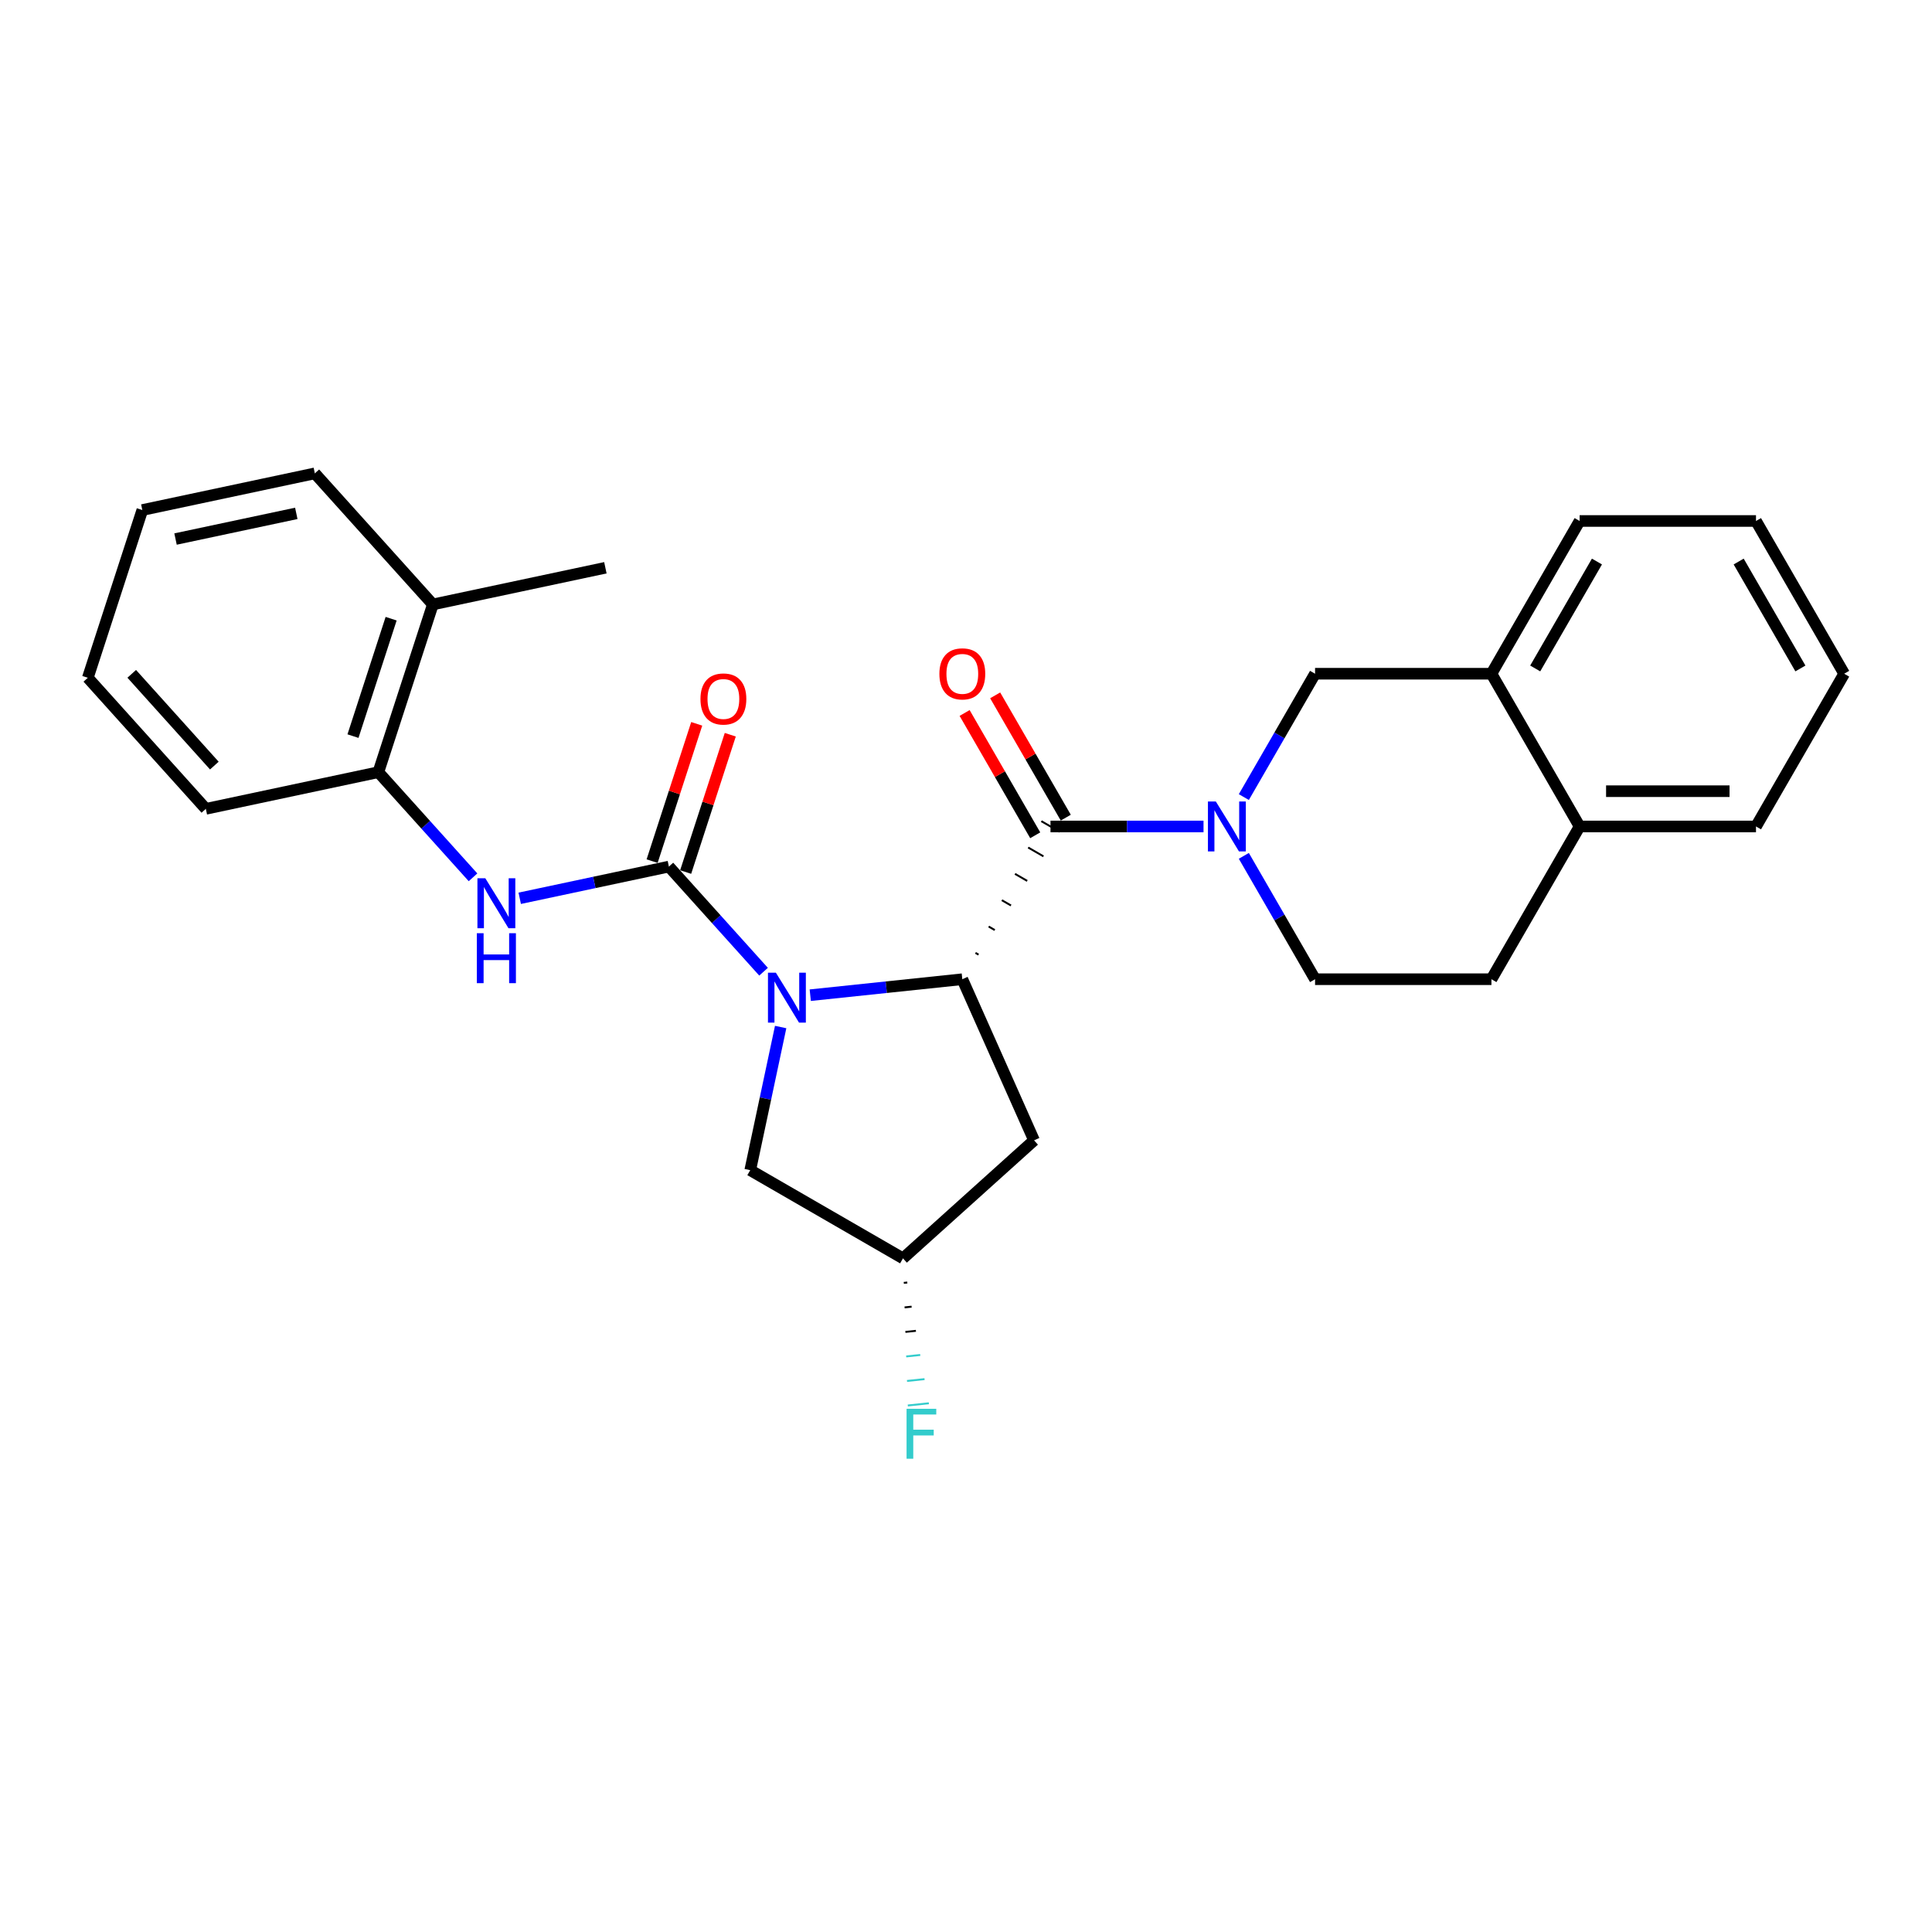 <?xml version='1.0' encoding='iso-8859-1'?>
<svg version='1.1' baseProfile='full'
              xmlns='http://www.w3.org/2000/svg'
                      xmlns:rdkit='http://www.rdkit.org/xml'
                      xmlns:xlink='http://www.w3.org/1999/xlink'
                  xml:space='preserve'
width='1000px' height='1000px' viewBox='0 0 1000 1000'>
<!-- END OF HEADER -->
<rect style='opacity:1.0;fill:#FFFFFF;stroke:none' width='1000' height='1000' x='0' y='0'> </rect>
<path class='bond-0' d='M 395.215,502.958 L 370.716,475.749' style='fill:none;fill-rule:evenodd;stroke:#0000FF;stroke-width:6px;stroke-linecap:butt;stroke-linejoin:miter;stroke-opacity:1' />
<path class='bond-0' d='M 370.716,475.749 L 346.217,448.54' style='fill:none;fill-rule:evenodd;stroke:#000000;stroke-width:6px;stroke-linecap:butt;stroke-linejoin:miter;stroke-opacity:1' />
<path class='bond-1' d='M 419.389,515.112 L 458.741,510.976' style='fill:none;fill-rule:evenodd;stroke:#0000FF;stroke-width:6px;stroke-linecap:butt;stroke-linejoin:miter;stroke-opacity:1' />
<path class='bond-1' d='M 458.741,510.976 L 498.092,506.84' style='fill:none;fill-rule:evenodd;stroke:#000000;stroke-width:6px;stroke-linecap:butt;stroke-linejoin:miter;stroke-opacity:1' />
<path class='bond-7' d='M 404.069,531.591 L 396.195,568.635' style='fill:none;fill-rule:evenodd;stroke:#0000FF;stroke-width:6px;stroke-linecap:butt;stroke-linejoin:miter;stroke-opacity:1' />
<path class='bond-7' d='M 396.195,568.635 L 388.322,605.678' style='fill:none;fill-rule:evenodd;stroke:#000000;stroke-width:6px;stroke-linecap:butt;stroke-linejoin:miter;stroke-opacity:1' />
<path class='bond-4' d='M 346.217,448.54 L 307.612,456.746' style='fill:none;fill-rule:evenodd;stroke:#000000;stroke-width:6px;stroke-linecap:butt;stroke-linejoin:miter;stroke-opacity:1' />
<path class='bond-4' d='M 307.612,456.746 L 269.008,464.951' style='fill:none;fill-rule:evenodd;stroke:#0000FF;stroke-width:6px;stroke-linecap:butt;stroke-linejoin:miter;stroke-opacity:1' />
<path class='bond-10' d='M 354.899,451.361 L 366.444,415.828' style='fill:none;fill-rule:evenodd;stroke:#000000;stroke-width:6px;stroke-linecap:butt;stroke-linejoin:miter;stroke-opacity:1' />
<path class='bond-10' d='M 366.444,415.828 L 377.99,380.295' style='fill:none;fill-rule:evenodd;stroke:#FF0000;stroke-width:6px;stroke-linecap:butt;stroke-linejoin:miter;stroke-opacity:1' />
<path class='bond-10' d='M 337.534,445.719 L 349.08,410.186' style='fill:none;fill-rule:evenodd;stroke:#000000;stroke-width:6px;stroke-linecap:butt;stroke-linejoin:miter;stroke-opacity:1' />
<path class='bond-10' d='M 349.08,410.186 L 360.625,374.653' style='fill:none;fill-rule:evenodd;stroke:#FF0000;stroke-width:6px;stroke-linecap:butt;stroke-linejoin:miter;stroke-opacity:1' />
<path class='bond-2' d='M 506.491,494.119 L 504.909,493.207' style='fill:none;fill-rule:evenodd;stroke:#000000;stroke-width:1.0px;stroke-linecap:butt;stroke-linejoin:miter;stroke-opacity:1' />
<path class='bond-2' d='M 514.889,481.399 L 511.726,479.573' style='fill:none;fill-rule:evenodd;stroke:#000000;stroke-width:1.0px;stroke-linecap:butt;stroke-linejoin:miter;stroke-opacity:1' />
<path class='bond-2' d='M 523.287,468.679 L 518.543,465.94' style='fill:none;fill-rule:evenodd;stroke:#000000;stroke-width:1.0px;stroke-linecap:butt;stroke-linejoin:miter;stroke-opacity:1' />
<path class='bond-2' d='M 531.685,455.959 L 525.36,452.307' style='fill:none;fill-rule:evenodd;stroke:#000000;stroke-width:1.0px;stroke-linecap:butt;stroke-linejoin:miter;stroke-opacity:1' />
<path class='bond-2' d='M 540.083,443.239 L 532.177,438.674' style='fill:none;fill-rule:evenodd;stroke:#000000;stroke-width:1.0px;stroke-linecap:butt;stroke-linejoin:miter;stroke-opacity:1' />
<path class='bond-2' d='M 548.481,430.518 L 538.994,425.041' style='fill:none;fill-rule:evenodd;stroke:#000000;stroke-width:1.0px;stroke-linecap:butt;stroke-linejoin:miter;stroke-opacity:1' />
<path class='bond-6' d='M 498.092,506.84 L 535.224,590.238' style='fill:none;fill-rule:evenodd;stroke:#000000;stroke-width:6px;stroke-linecap:butt;stroke-linejoin:miter;stroke-opacity:1' />
<path class='bond-3' d='M 543.738,427.78 L 583.34,427.78' style='fill:none;fill-rule:evenodd;stroke:#000000;stroke-width:6px;stroke-linecap:butt;stroke-linejoin:miter;stroke-opacity:1' />
<path class='bond-3' d='M 583.34,427.78 L 622.941,427.78' style='fill:none;fill-rule:evenodd;stroke:#0000FF;stroke-width:6px;stroke-linecap:butt;stroke-linejoin:miter;stroke-opacity:1' />
<path class='bond-12' d='M 551.644,423.215 L 533.37,391.564' style='fill:none;fill-rule:evenodd;stroke:#000000;stroke-width:6px;stroke-linecap:butt;stroke-linejoin:miter;stroke-opacity:1' />
<path class='bond-12' d='M 533.37,391.564 L 515.096,359.912' style='fill:none;fill-rule:evenodd;stroke:#FF0000;stroke-width:6px;stroke-linecap:butt;stroke-linejoin:miter;stroke-opacity:1' />
<path class='bond-12' d='M 535.832,432.344 L 517.558,400.693' style='fill:none;fill-rule:evenodd;stroke:#000000;stroke-width:6px;stroke-linecap:butt;stroke-linejoin:miter;stroke-opacity:1' />
<path class='bond-12' d='M 517.558,400.693 L 499.284,369.041' style='fill:none;fill-rule:evenodd;stroke:#FF0000;stroke-width:6px;stroke-linecap:butt;stroke-linejoin:miter;stroke-opacity:1' />
<path class='bond-5' d='M 643.809,412.571 L 662.241,380.645' style='fill:none;fill-rule:evenodd;stroke:#0000FF;stroke-width:6px;stroke-linecap:butt;stroke-linejoin:miter;stroke-opacity:1' />
<path class='bond-5' d='M 662.241,380.645 L 680.674,348.72' style='fill:none;fill-rule:evenodd;stroke:#000000;stroke-width:6px;stroke-linecap:butt;stroke-linejoin:miter;stroke-opacity:1' />
<path class='bond-11' d='M 643.809,442.989 L 662.241,474.914' style='fill:none;fill-rule:evenodd;stroke:#0000FF;stroke-width:6px;stroke-linecap:butt;stroke-linejoin:miter;stroke-opacity:1' />
<path class='bond-11' d='M 662.241,474.914 L 680.674,506.84' style='fill:none;fill-rule:evenodd;stroke:#000000;stroke-width:6px;stroke-linecap:butt;stroke-linejoin:miter;stroke-opacity:1' />
<path class='bond-8' d='M 244.834,454.097 L 220.335,426.887' style='fill:none;fill-rule:evenodd;stroke:#0000FF;stroke-width:6px;stroke-linecap:butt;stroke-linejoin:miter;stroke-opacity:1' />
<path class='bond-8' d='M 220.335,426.887 L 195.836,399.678' style='fill:none;fill-rule:evenodd;stroke:#000000;stroke-width:6px;stroke-linecap:butt;stroke-linejoin:miter;stroke-opacity:1' />
<path class='bond-9' d='M 680.674,348.72 L 771.964,348.72' style='fill:none;fill-rule:evenodd;stroke:#000000;stroke-width:6px;stroke-linecap:butt;stroke-linejoin:miter;stroke-opacity:1' />
<path class='bond-27' d='M 535.224,590.238 L 467.382,651.323' style='fill:none;fill-rule:evenodd;stroke:#000000;stroke-width:6px;stroke-linecap:butt;stroke-linejoin:miter;stroke-opacity:1' />
<path class='bond-13' d='M 388.322,605.678 L 467.382,651.323' style='fill:none;fill-rule:evenodd;stroke:#000000;stroke-width:6px;stroke-linecap:butt;stroke-linejoin:miter;stroke-opacity:1' />
<path class='bond-16' d='M 195.836,399.678 L 224.046,312.856' style='fill:none;fill-rule:evenodd;stroke:#000000;stroke-width:6px;stroke-linecap:butt;stroke-linejoin:miter;stroke-opacity:1' />
<path class='bond-16' d='M 182.703,381.013 L 202.45,320.237' style='fill:none;fill-rule:evenodd;stroke:#000000;stroke-width:6px;stroke-linecap:butt;stroke-linejoin:miter;stroke-opacity:1' />
<path class='bond-19' d='M 195.836,399.678 L 106.54,418.659' style='fill:none;fill-rule:evenodd;stroke:#000000;stroke-width:6px;stroke-linecap:butt;stroke-linejoin:miter;stroke-opacity:1' />
<path class='bond-18' d='M 771.964,348.72 L 817.61,269.66' style='fill:none;fill-rule:evenodd;stroke:#000000;stroke-width:6px;stroke-linecap:butt;stroke-linejoin:miter;stroke-opacity:1' />
<path class='bond-18' d='M 794.623,345.99 L 826.575,290.648' style='fill:none;fill-rule:evenodd;stroke:#000000;stroke-width:6px;stroke-linecap:butt;stroke-linejoin:miter;stroke-opacity:1' />
<path class='bond-28' d='M 771.964,348.72 L 817.61,427.78' style='fill:none;fill-rule:evenodd;stroke:#000000;stroke-width:6px;stroke-linecap:butt;stroke-linejoin:miter;stroke-opacity:1' />
<path class='bond-15' d='M 680.674,506.84 L 771.964,506.84' style='fill:none;fill-rule:evenodd;stroke:#000000;stroke-width:6px;stroke-linecap:butt;stroke-linejoin:miter;stroke-opacity:1' />
<path class='bond-17' d='M 467.798,664.015 L 469.613,663.825' style='fill:none;fill-rule:evenodd;stroke:#000000;stroke-width:1.0px;stroke-linecap:butt;stroke-linejoin:miter;stroke-opacity:1' />
<path class='bond-17' d='M 468.214,676.708 L 471.845,676.326' style='fill:none;fill-rule:evenodd;stroke:#000000;stroke-width:1.0px;stroke-linecap:butt;stroke-linejoin:miter;stroke-opacity:1' />
<path class='bond-17' d='M 468.63,689.4 L 474.077,688.828' style='fill:none;fill-rule:evenodd;stroke:#000000;stroke-width:1.0px;stroke-linecap:butt;stroke-linejoin:miter;stroke-opacity:1' />
<path class='bond-17' d='M 469.046,702.093 L 476.309,701.329' style='fill:none;fill-rule:evenodd;stroke:#33CCCC;stroke-width:1.0px;stroke-linecap:butt;stroke-linejoin:miter;stroke-opacity:1' />
<path class='bond-17' d='M 469.462,714.785 L 478.541,713.831' style='fill:none;fill-rule:evenodd;stroke:#33CCCC;stroke-width:1.0px;stroke-linecap:butt;stroke-linejoin:miter;stroke-opacity:1' />
<path class='bond-17' d='M 469.878,727.477 L 480.773,726.332' style='fill:none;fill-rule:evenodd;stroke:#33CCCC;stroke-width:1.0px;stroke-linecap:butt;stroke-linejoin:miter;stroke-opacity:1' />
<path class='bond-14' d='M 817.61,427.78 L 771.964,506.84' style='fill:none;fill-rule:evenodd;stroke:#000000;stroke-width:6px;stroke-linecap:butt;stroke-linejoin:miter;stroke-opacity:1' />
<path class='bond-20' d='M 817.61,427.78 L 908.9,427.78' style='fill:none;fill-rule:evenodd;stroke:#000000;stroke-width:6px;stroke-linecap:butt;stroke-linejoin:miter;stroke-opacity:1' />
<path class='bond-20' d='M 831.303,409.522 L 895.207,409.522' style='fill:none;fill-rule:evenodd;stroke:#000000;stroke-width:6px;stroke-linecap:butt;stroke-linejoin:miter;stroke-opacity:1' />
<path class='bond-21' d='M 224.046,312.856 L 313.342,293.875' style='fill:none;fill-rule:evenodd;stroke:#000000;stroke-width:6px;stroke-linecap:butt;stroke-linejoin:miter;stroke-opacity:1' />
<path class='bond-22' d='M 224.046,312.856 L 162.961,245.014' style='fill:none;fill-rule:evenodd;stroke:#000000;stroke-width:6px;stroke-linecap:butt;stroke-linejoin:miter;stroke-opacity:1' />
<path class='bond-23' d='M 817.61,269.66 L 908.9,269.66' style='fill:none;fill-rule:evenodd;stroke:#000000;stroke-width:6px;stroke-linecap:butt;stroke-linejoin:miter;stroke-opacity:1' />
<path class='bond-24' d='M 106.54,418.659 L 45.455,350.817' style='fill:none;fill-rule:evenodd;stroke:#000000;stroke-width:6px;stroke-linecap:butt;stroke-linejoin:miter;stroke-opacity:1' />
<path class='bond-24' d='M 110.946,396.265 L 68.186,348.776' style='fill:none;fill-rule:evenodd;stroke:#000000;stroke-width:6px;stroke-linecap:butt;stroke-linejoin:miter;stroke-opacity:1' />
<path class='bond-25' d='M 908.9,427.78 L 954.545,348.72' style='fill:none;fill-rule:evenodd;stroke:#000000;stroke-width:6px;stroke-linecap:butt;stroke-linejoin:miter;stroke-opacity:1' />
<path class='bond-29' d='M 162.961,245.014 L 73.665,263.994' style='fill:none;fill-rule:evenodd;stroke:#000000;stroke-width:6px;stroke-linecap:butt;stroke-linejoin:miter;stroke-opacity:1' />
<path class='bond-29' d='M 153.362,265.72 L 90.855,279.006' style='fill:none;fill-rule:evenodd;stroke:#000000;stroke-width:6px;stroke-linecap:butt;stroke-linejoin:miter;stroke-opacity:1' />
<path class='bond-30' d='M 908.9,269.66 L 954.545,348.72' style='fill:none;fill-rule:evenodd;stroke:#000000;stroke-width:6px;stroke-linecap:butt;stroke-linejoin:miter;stroke-opacity:1' />
<path class='bond-30' d='M 899.935,290.648 L 931.887,345.99' style='fill:none;fill-rule:evenodd;stroke:#000000;stroke-width:6px;stroke-linecap:butt;stroke-linejoin:miter;stroke-opacity:1' />
<path class='bond-26' d='M 45.455,350.817 L 73.665,263.994' style='fill:none;fill-rule:evenodd;stroke:#000000;stroke-width:6px;stroke-linecap:butt;stroke-linejoin:miter;stroke-opacity:1' />
<path  class='atom-0' d='M 401.587 503.455
L 410.059 517.149
Q 410.899 518.5, 412.25 520.947
Q 413.601 523.393, 413.674 523.539
L 413.674 503.455
L 417.107 503.455
L 417.107 529.309
L 413.564 529.309
L 404.472 514.337
Q 403.413 512.584, 402.281 510.576
Q 401.185 508.568, 400.857 507.947
L 400.857 529.309
L 397.497 529.309
L 397.497 503.455
L 401.587 503.455
' fill='#0000FF'/>
<path  class='atom-4' d='M 629.314 414.853
L 637.785 428.547
Q 638.625 429.898, 639.976 432.344
Q 641.327 434.791, 641.4 434.937
L 641.4 414.853
L 644.833 414.853
L 644.833 440.706
L 641.291 440.706
L 632.198 425.735
Q 631.139 423.982, 630.007 421.974
Q 628.912 419.965, 628.583 419.344
L 628.583 440.706
L 625.224 440.706
L 625.224 414.853
L 629.314 414.853
' fill='#0000FF'/>
<path  class='atom-5' d='M 251.206 454.594
L 259.678 468.287
Q 260.518 469.638, 261.869 472.085
Q 263.22 474.532, 263.293 474.678
L 263.293 454.594
L 266.726 454.594
L 266.726 480.447
L 263.183 480.447
L 254.091 465.476
Q 253.032 463.723, 251.9 461.714
Q 250.804 459.706, 250.476 459.085
L 250.476 480.447
L 247.116 480.447
L 247.116 454.594
L 251.206 454.594
' fill='#0000FF'/>
<path  class='atom-5' d='M 246.806 483.033
L 250.311 483.033
L 250.311 494.024
L 263.53 494.024
L 263.53 483.033
L 267.036 483.033
L 267.036 508.886
L 263.53 508.886
L 263.53 496.945
L 250.311 496.945
L 250.311 508.886
L 246.806 508.886
L 246.806 483.033
' fill='#0000FF'/>
<path  class='atom-11' d='M 362.559 361.791
Q 362.559 355.583, 365.627 352.114
Q 368.694 348.645, 374.427 348.645
Q 380.16 348.645, 383.227 352.114
Q 386.295 355.583, 386.295 361.791
Q 386.295 368.071, 383.191 371.65
Q 380.087 375.192, 374.427 375.192
Q 368.73 375.192, 365.627 371.65
Q 362.559 368.108, 362.559 361.791
M 374.427 372.271
Q 378.371 372.271, 380.489 369.642
Q 382.643 366.976, 382.643 361.791
Q 382.643 356.715, 380.489 354.159
Q 378.371 351.566, 374.427 351.566
Q 370.483 351.566, 368.329 354.122
Q 366.211 356.678, 366.211 361.791
Q 366.211 367.012, 368.329 369.642
Q 370.483 372.271, 374.427 372.271
' fill='#FF0000'/>
<path  class='atom-13' d='M 486.225 348.793
Q 486.225 342.585, 489.292 339.116
Q 492.359 335.647, 498.092 335.647
Q 503.825 335.647, 506.893 339.116
Q 509.96 342.585, 509.96 348.793
Q 509.96 355.074, 506.856 358.652
Q 503.752 362.194, 498.092 362.194
Q 492.396 362.194, 489.292 358.652
Q 486.225 355.11, 486.225 348.793
M 498.092 359.273
Q 502.036 359.273, 504.154 356.644
Q 506.309 353.978, 506.309 348.793
Q 506.309 343.717, 504.154 341.161
Q 502.036 338.568, 498.092 338.568
Q 494.149 338.568, 491.994 341.124
Q 489.876 343.68, 489.876 348.793
Q 489.876 354.015, 491.994 356.644
Q 494.149 359.273, 498.092 359.273
' fill='#FF0000'/>
<path  class='atom-18' d='M 469.237 729.187
L 484.611 729.187
L 484.611 732.145
L 472.706 732.145
L 472.706 739.996
L 483.296 739.996
L 483.296 742.99
L 472.706 742.99
L 472.706 755.04
L 469.237 755.04
L 469.237 729.187
' fill='#33CCCC'/>
</svg>

